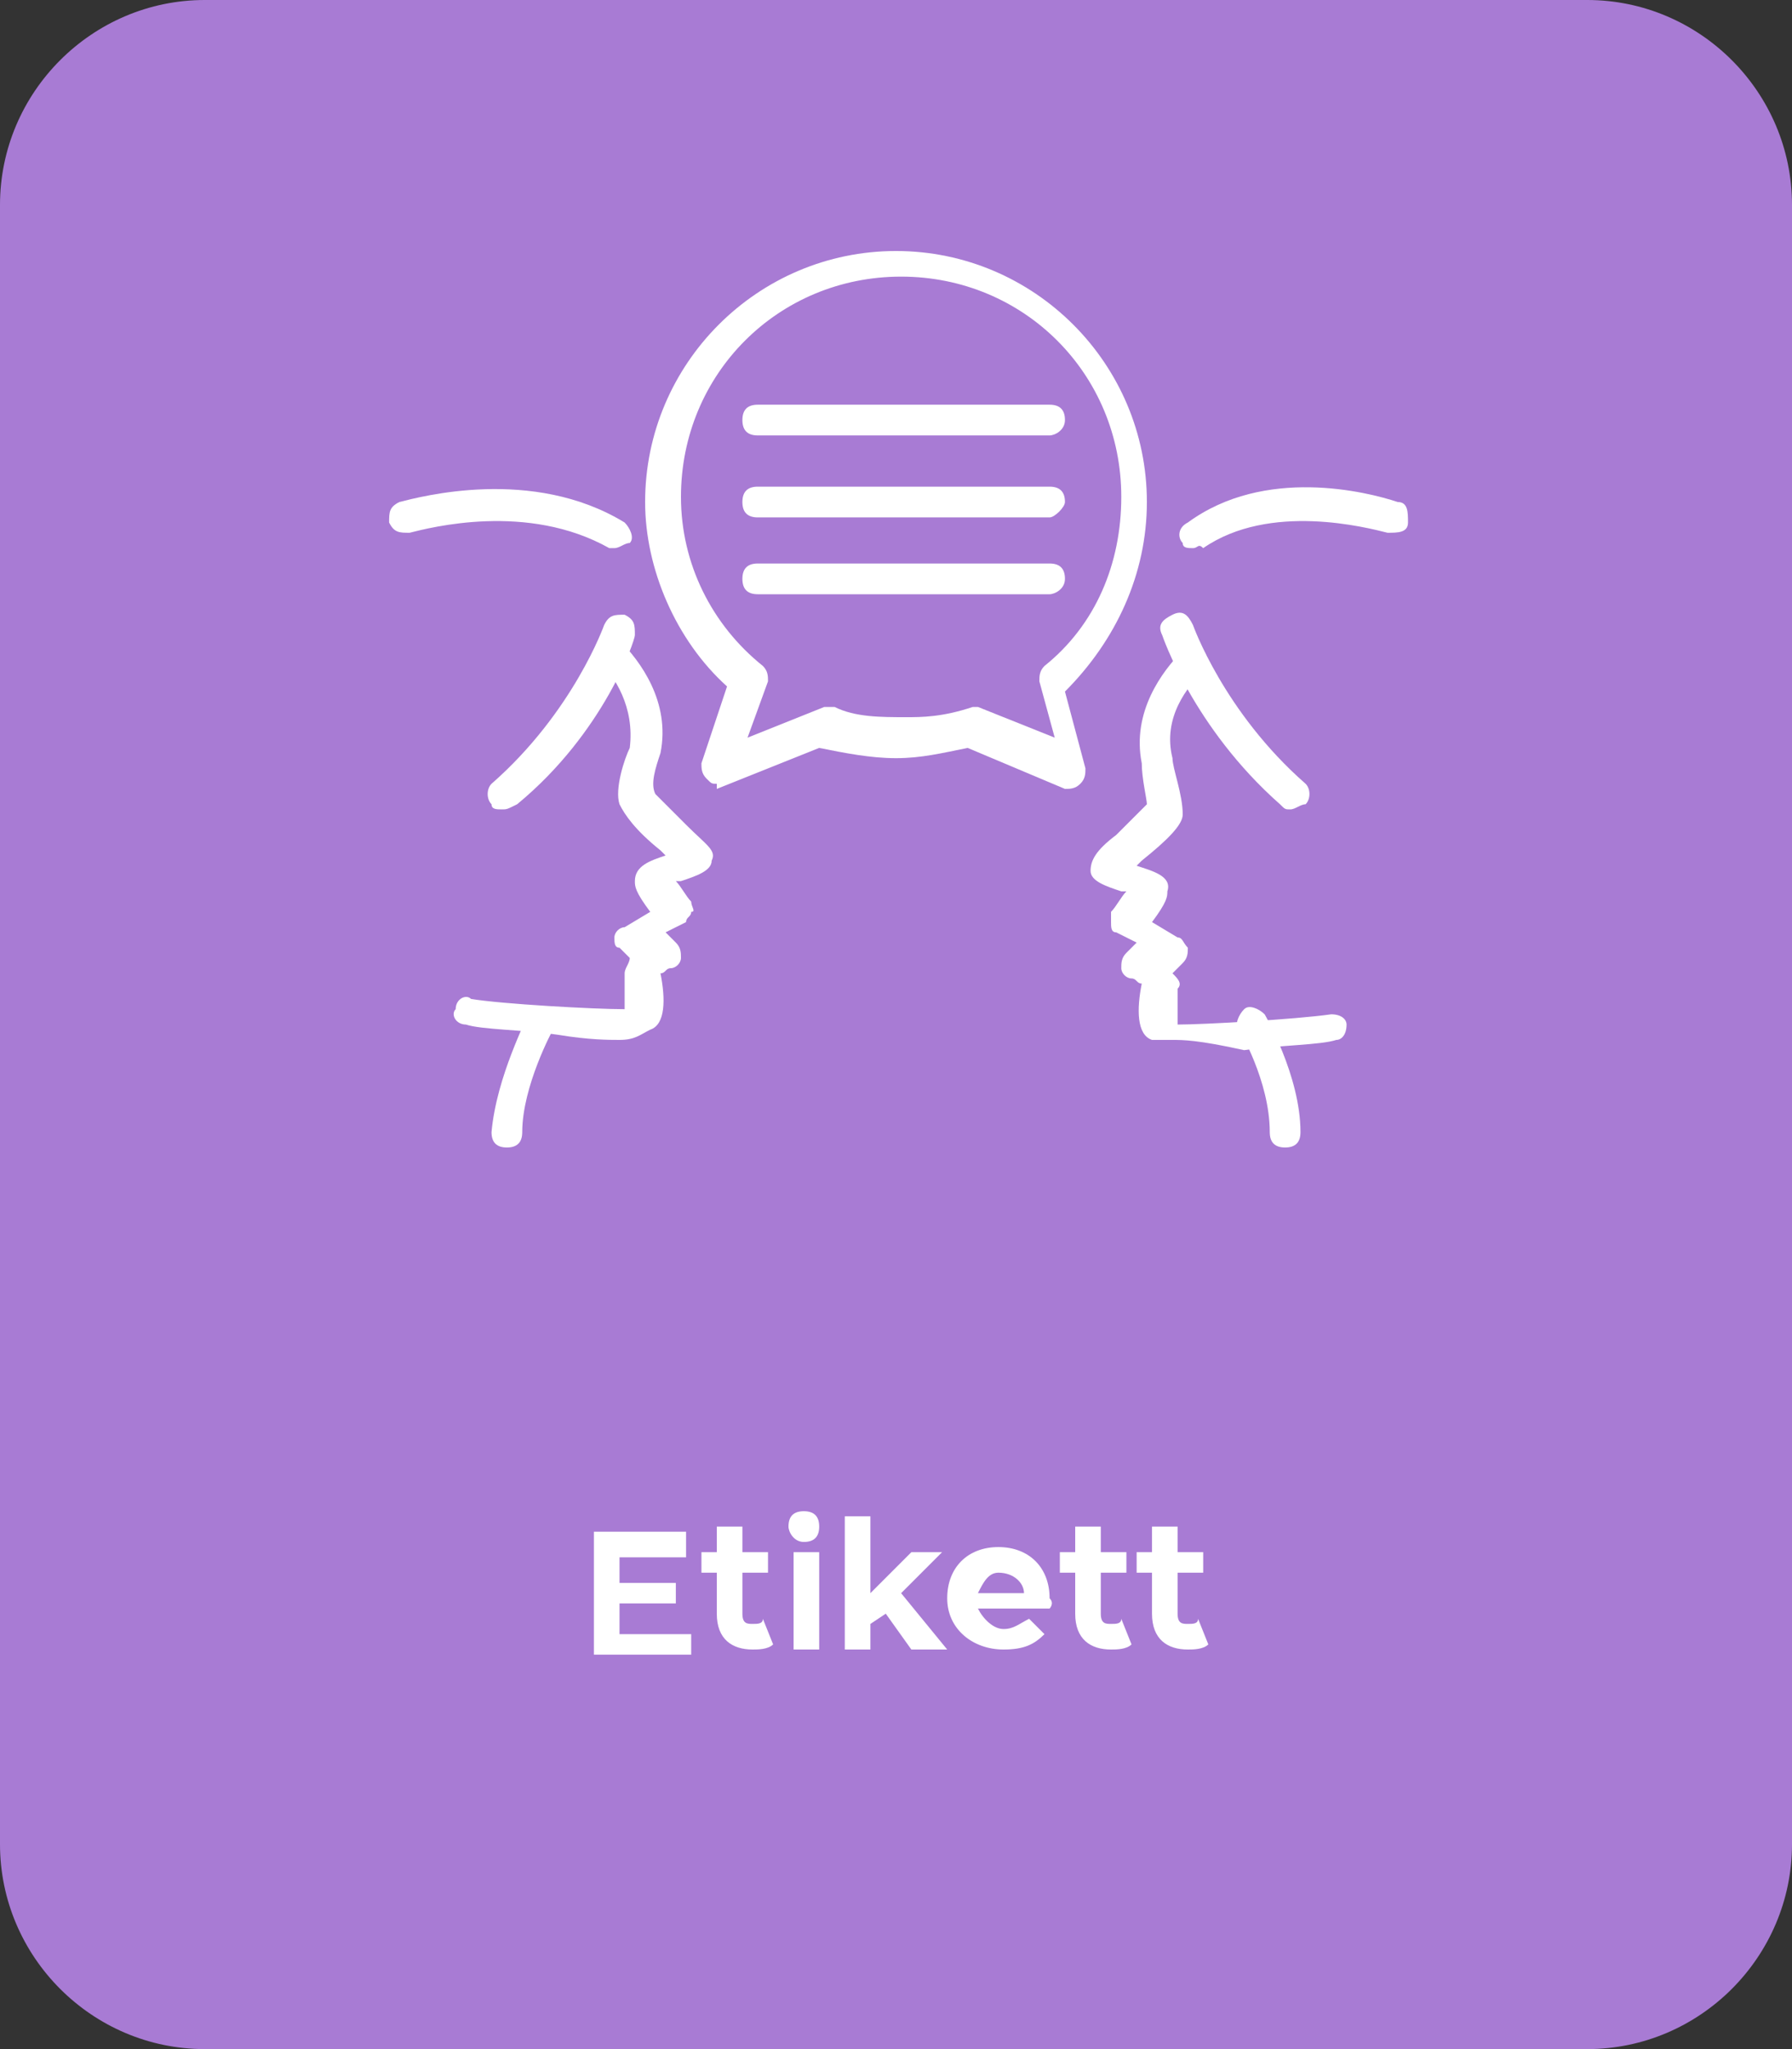 <?xml version="1.0" encoding="UTF-8"?> <!-- Generator: Adobe Illustrator 24.1.2, SVG Export Plug-In . SVG Version: 6.00 Build 0) --> <svg xmlns="http://www.w3.org/2000/svg" xmlns:xlink="http://www.w3.org/1999/xlink" id="Слой_1" x="0px" y="0px" viewBox="0 0 35 40" style="enable-background:new 0 0 35 40;" xml:space="preserve"><rect x="0" y="0" width="35" height="40" fill="#333333" stroke="none"/> <style type="text/css"> .st0{fill:#4582FF;} .st1{fill-rule:evenodd;clip-rule:evenodd;fill:#FFFFFF;} .st2{fill-rule:evenodd;clip-rule:evenodd;fill:#FFFFFF;stroke:#FFFFFF;stroke-width:0.25;stroke-miterlimit:10;} .st3{fill:#FFFFFF;} .st4{fill:#A87BD4;} .st5{fill:#454080;} .st6{fill:#FF9900;} .st7{fill:#42495B;} .st8{fill:#04D2C8;} </style> <path class="st4" d="M31,40H4c-2.2,0-4-1.8-4-4V4c0-2.2,1.8-4,4-4h27c2.2,0,4,1.8,4,4v32C35,38.2,33.2,40,31,40z"></path> <g> <path class="st3" d="M13.5,31.8v0.5h-1.9v-2.4h1.8v0.5h-1.3v0.5h1.1v0.4h-1.1v0.6H13.5z"></path> <path class="st3" d="M15.1,32.1c-0.1,0.1-0.3,0.1-0.4,0.1c-0.4,0-0.7-0.2-0.7-0.7v-0.8h-0.3v-0.4H14v-0.5h0.5v0.5H15v0.4h-0.5v0.8 c0,0.2,0.1,0.2,0.2,0.2c0.1,0,0.2,0,0.2-0.1L15.1,32.1z"></path> <path class="st3" d="M15.4,29.8c0-0.2,0.1-0.3,0.3-0.3c0.2,0,0.3,0.1,0.3,0.3c0,0.2-0.1,0.3-0.3,0.3C15.5,30.1,15.4,29.9,15.4,29.8 z M15.4,30.3H16v1.9h-0.5V30.3z"></path> <path class="st3" d="M17.3,31.5L17,31.7v0.5h-0.5v-2.6H17v1.5l0.8-0.8h0.6l-0.8,0.8l0.9,1.1h-0.7L17.3,31.5z"></path> <path class="st3" d="M20.5,31.4h-1.4c0.1,0.2,0.3,0.4,0.5,0.4c0.2,0,0.3-0.1,0.5-0.2l0.3,0.3c-0.2,0.2-0.4,0.3-0.8,0.3 c-0.6,0-1.1-0.4-1.1-1c0-0.6,0.4-1,1-1c0.6,0,1,0.4,1,1C20.6,31.3,20.5,31.4,20.5,31.4z M19.1,31.1H20c0-0.2-0.2-0.4-0.5-0.4 C19.3,30.7,19.2,30.9,19.1,31.1z"></path> <path class="st3" d="M22.1,32.1c-0.1,0.1-0.3,0.1-0.4,0.1c-0.4,0-0.7-0.2-0.7-0.7v-0.8h-0.3v-0.4H21v-0.5h0.5v0.5H22v0.4h-0.5v0.8 c0,0.2,0.1,0.2,0.2,0.2c0.1,0,0.2,0,0.2-0.1L22.1,32.1z"></path> <path class="st3" d="M23.6,32.1c-0.1,0.1-0.3,0.1-0.4,0.1c-0.4,0-0.7-0.2-0.7-0.7v-0.8h-0.3v-0.4h0.3v-0.5H23v0.5h0.5v0.4H23v0.8 c0,0.2,0.1,0.2,0.2,0.2c0.1,0,0.2,0,0.2-0.1L23.6,32.1z"></path> </g> <g> <path class="st1" d="M9.8,15.8c-0.1,0-0.2,0-0.2-0.1c-0.1-0.1-0.1-0.3,0-0.4c1.6-1.4,2.2-3.1,2.2-3.1c0.1-0.2,0.2-0.2,0.4-0.2 c0.2,0.1,0.2,0.2,0.2,0.4c0,0.1-0.6,1.9-2.3,3.3C9.9,15.8,9.9,15.8,9.8,15.8z"></path> <path class="st1" d="M13,17.1L13,17.1L13,17.1z M12.4,19.7L12.4,19.7L12.4,19.7L12.4,19.7z M12.1,20.3c-0.2,0-0.6,0-1.2-0.1 c-0.7-0.1-1.5-0.1-1.8-0.2c-0.2,0-0.3-0.2-0.2-0.3c0-0.2,0.2-0.3,0.3-0.2c0.6,0.1,2.4,0.2,3,0.2c0-0.1,0-0.3,0-0.6c0,0,0-0.1,0-0.1 c0-0.1,0.1-0.2,0.1-0.3l-0.2-0.2C12,18.5,12,18.4,12,18.3c0-0.1,0.1-0.2,0.2-0.2l0.5-0.3c-0.3-0.4-0.3-0.5-0.3-0.6 c0-0.3,0.3-0.4,0.6-0.5c0,0,0,0,0,0c0,0-0.1-0.1-0.1-0.1c-0.5-0.4-0.7-0.7-0.8-0.9c-0.1-0.3,0.1-0.9,0.2-1.1 c0.1-0.8-0.3-1.4-0.6-1.7c-0.1-0.1-0.1-0.3,0-0.4c0.1-0.1,0.3-0.1,0.4,0c0.4,0.4,1,1.2,0.8,2.2c0,0,0,0,0,0 c-0.1,0.3-0.2,0.6-0.1,0.8c0.1,0.1,0.4,0.4,0.6,0.6c0.4,0.4,0.6,0.5,0.5,0.7c0,0.2-0.3,0.3-0.6,0.4c0,0-0.1,0-0.1,0 c0.1,0.1,0.2,0.3,0.3,0.4c0,0.1,0.1,0.2,0,0.2c0,0.1-0.1,0.1-0.1,0.2l-0.4,0.2l0.2,0.2c0.1,0.1,0.1,0.2,0.1,0.3 c0,0.1-0.1,0.2-0.2,0.2c-0.1,0-0.1,0.1-0.2,0.1c0.1,0.5,0.1,1-0.2,1.1C12.5,20.2,12.4,20.3,12.1,20.3z"></path> <path class="st1" d="M9.9,22.4C9.9,22.4,9.9,22.4,9.9,22.4c-0.2,0-0.3-0.1-0.3-0.3c0.1-1.1,0.7-2.2,0.7-2.3 c0.1-0.1,0.3-0.2,0.4-0.1c0.1,0.1,0.2,0.3,0.1,0.4c0,0-0.6,1.1-0.6,2C10.2,22.3,10.1,22.4,9.9,22.4z"></path> <path class="st1" d="M12,10.7c0,0-0.1,0-0.1,0c-1.6-0.9-3.5-0.4-3.9-0.3c-0.2,0-0.3,0-0.4-0.2c0-0.2,0-0.3,0.2-0.4 c0.4-0.1,2.6-0.7,4.4,0.4c0.1,0.1,0.2,0.3,0.1,0.4C12.2,10.6,12.1,10.7,12,10.7z"></path> <path class="st1" d="M25.2,15.8c-0.1,0-0.1,0-0.2-0.1c-1.7-1.5-2.3-3.3-2.3-3.3c-0.1-0.2,0-0.3,0.2-0.4c0.2-0.1,0.3,0,0.4,0.2l0,0 c0,0,0.6,1.7,2.2,3.1c0.1,0.1,0.1,0.3,0,0.4C25.4,15.7,25.3,15.8,25.2,15.8z"></path> <path class="st1" d="M22,17.1L22,17.1L22,17.1z M22.9,20.3c-0.3,0-0.4,0-0.4,0c-0.3-0.1-0.3-0.6-0.2-1.1c-0.1,0-0.1-0.1-0.2-0.1 c-0.1,0-0.2-0.1-0.2-0.2c0-0.1,0-0.2,0.1-0.3l0.2-0.2l-0.4-0.2c-0.1,0-0.1-0.1-0.1-0.2c0-0.1,0-0.2,0-0.2c0.1-0.1,0.2-0.3,0.3-0.4 c0,0-0.1,0-0.1,0c-0.3-0.1-0.6-0.2-0.6-0.4c0-0.2,0.1-0.4,0.5-0.7c0.2-0.2,0.5-0.5,0.6-0.6c0-0.1-0.1-0.5-0.1-0.8c0,0,0,0,0,0 c-0.2-1,0.4-1.8,0.8-2.2c0.1-0.1,0.3-0.1,0.4,0c0.1,0.1,0.1,0.3,0,0.4c-0.3,0.3-0.8,0.9-0.6,1.7c0,0.2,0.2,0.7,0.2,1.1 c0,0.2-0.3,0.5-0.8,0.9c0,0-0.1,0.1-0.1,0.1c0,0,0,0,0,0c0.3,0.1,0.7,0.2,0.6,0.5c0,0.1,0,0.2-0.3,0.6l0.5,0.3 c0.1,0,0.1,0.1,0.2,0.2c0,0.1,0,0.2-0.1,0.3l-0.2,0.2c0.1,0.1,0.2,0.2,0.1,0.3c0,0,0,0.1,0,0.1c0,0.3,0,0.5,0,0.6 c0.5,0,2.3-0.1,3-0.2c0.2,0,0.3,0.1,0.3,0.2c0,0.2-0.1,0.3-0.2,0.3c-0.3,0.1-1.1,0.1-1.8,0.2C23.4,20.3,23.1,20.3,22.9,20.3z"></path> <path class="st1" d="M25.1,22.4c-0.2,0-0.3-0.1-0.3-0.3c0-1-0.6-2-0.6-2c-0.1-0.1,0-0.3,0.1-0.4c0.1-0.1,0.3,0,0.4,0.1 c0,0,0.7,1.2,0.7,2.3C25.4,22.3,25.3,22.4,25.1,22.4C25.1,22.4,25.1,22.4,25.1,22.4z"></path> <path class="st1" d="M23.3,10.7c-0.1,0-0.2,0-0.2-0.1c-0.1-0.1-0.1-0.3,0.1-0.4c1.5-1.1,3.5-0.6,4.1-0.4c0.2,0,0.2,0.2,0.2,0.4 c0,0.2-0.2,0.2-0.4,0.2c-0.4-0.1-2.3-0.6-3.6,0.3C23.4,10.6,23.4,10.7,23.3,10.7z"></path> <path class="st1" d="M19,13.8c0,0,0.1,0,0.1,0l1.5,0.6l-0.3-1.1c0-0.1,0-0.2,0.1-0.3c1-0.8,1.5-2,1.5-3.3c0-2.4-1.9-4.3-4.3-4.3 c-2.4,0-4.3,1.9-4.3,4.3c0,1.3,0.6,2.5,1.6,3.3c0.1,0.1,0.1,0.2,0.1,0.3l-0.4,1.1l1.5-0.6c0.1,0,0.1,0,0.2,0 c0.4,0.2,0.9,0.2,1.4,0.2C18,14,18.4,14,19,13.8C18.9,13.8,18.9,13.8,19,13.8L19,13.8z M14,15.3c-0.1,0-0.1,0-0.2-0.1 c-0.1-0.1-0.1-0.2-0.1-0.3l0.5-1.5c-1-0.9-1.6-2.3-1.6-3.6c0-2.7,2.2-4.9,4.9-4.9c2.7,0,4.9,2.2,4.9,4.9c0,1.4-0.6,2.7-1.6,3.7 l0.4,1.5c0,0.1,0,0.2-0.1,0.3c-0.1,0.1-0.2,0.1-0.3,0.1l-1.9-0.8c-0.5,0.1-0.9,0.2-1.4,0.2c-0.5,0-1-0.1-1.5-0.2l-2,0.8 C14,15.2,14,15.3,14,15.3z"></path> <path class="st1" d="M20.5,8.5h-5.7c-0.2,0-0.3-0.1-0.3-0.3c0-0.2,0.1-0.3,0.3-0.3h5.7c0.2,0,0.3,0.1,0.3,0.3 C20.8,8.4,20.6,8.5,20.5,8.5z"></path> <path class="st1" d="M20.5,10.1h-5.7c-0.2,0-0.3-0.1-0.3-0.3c0-0.2,0.1-0.3,0.3-0.3h5.7c0.2,0,0.3,0.1,0.3,0.3 C20.8,9.9,20.6,10.1,20.5,10.1z"></path> <path class="st1" d="M20.5,11.6h-5.7c-0.2,0-0.3-0.1-0.3-0.3c0-0.2,0.1-0.3,0.3-0.3h5.7c0.2,0,0.3,0.1,0.3,0.3 C20.8,11.5,20.6,11.6,20.5,11.6z"></path> </g> </svg> 